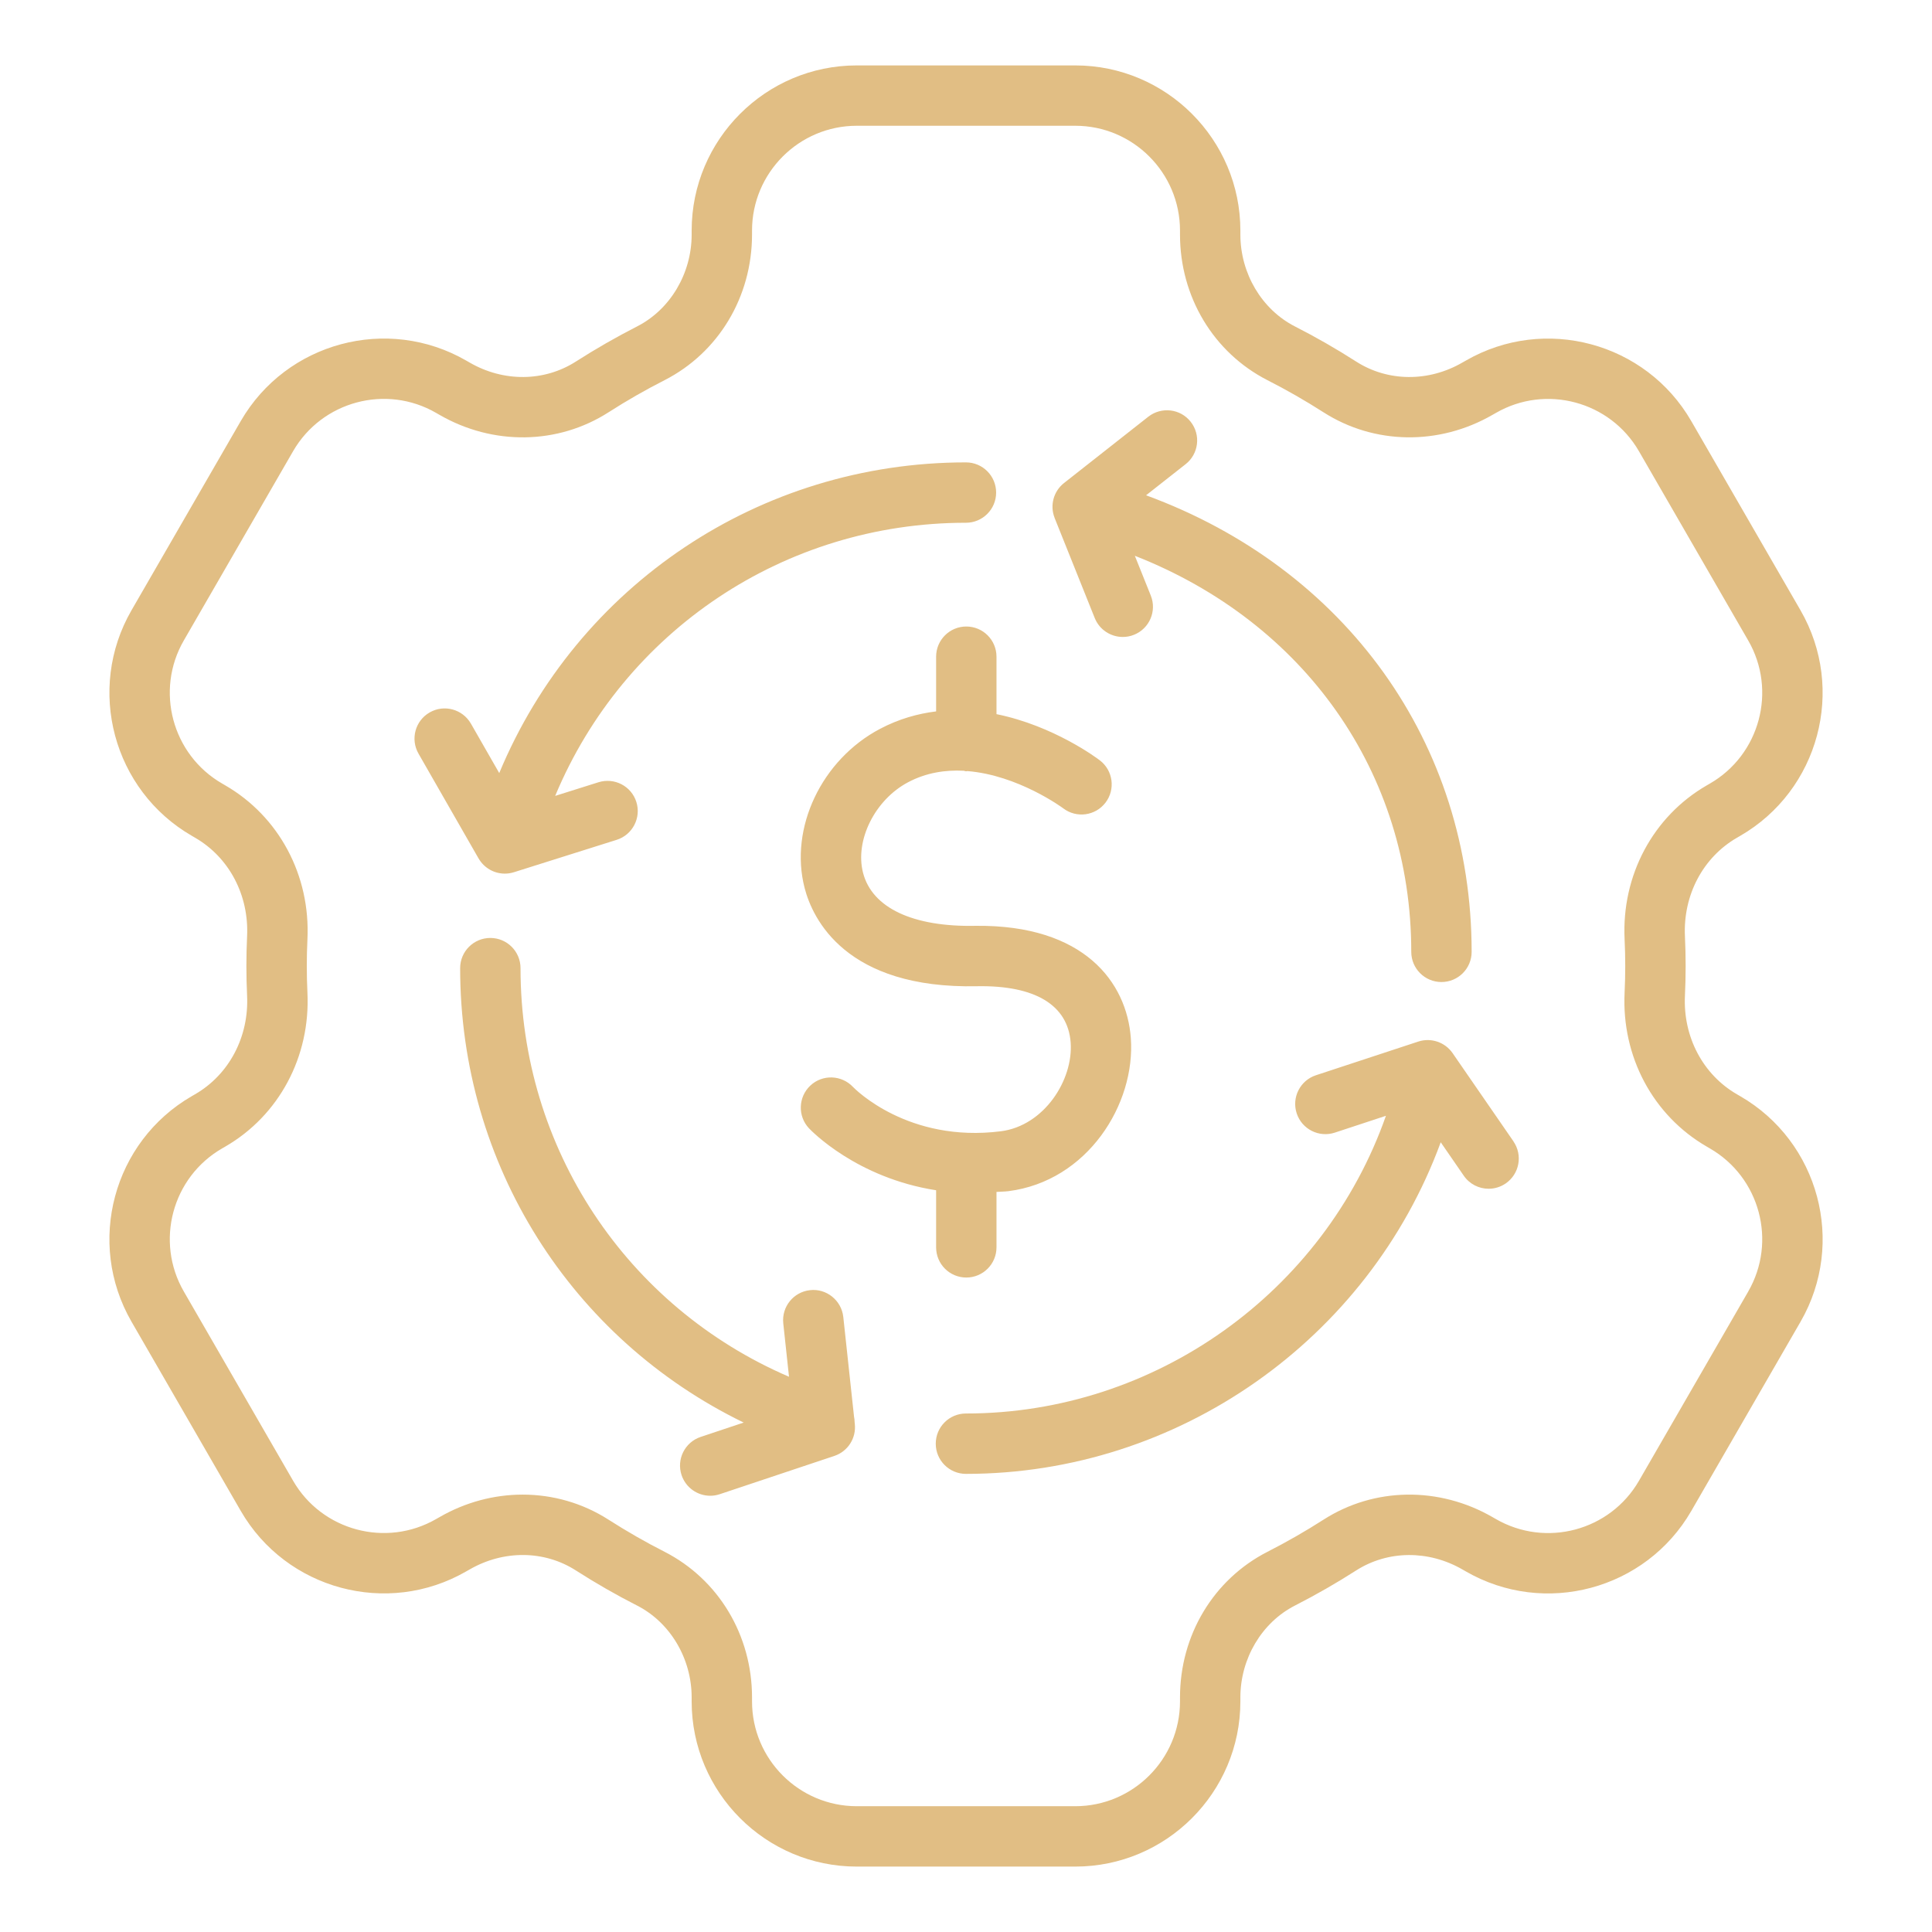 <?xml version="1.0" encoding="UTF-8"?> <svg xmlns="http://www.w3.org/2000/svg" id="a" data-name="Outline Expand" width="64" height="64" viewBox="0 0 64 64"><path d="m57.642,36.31l-.101-.059c-1.13-.652-1.792-1.906-1.725-3.272.015-.323.023-.65.023-.979s-.008-.655-.023-.979c-.066-1.365.595-2.619,1.725-3.271l.102-.059c2.612-1.508,3.51-4.86,2.002-7.473l-3.619-6.268c-1.508-2.61-4.859-3.509-7.468-2.005l-.113.064c-1.125.652-2.475.639-3.522-.033-.654-.419-1.336-.811-2.028-1.163-1.097-.561-1.806-1.755-1.806-3.043v-.132c0-3.017-2.454-5.471-5.47-5.471h-7.237c-3.016,0-5.47,2.454-5.47,5.471v.132c0,1.288-.709,2.482-1.805,3.042-.693.354-1.375.745-2.029,1.164-1.047.671-2.396.686-3.526.031l-.104-.06c-2.613-1.508-5.964-.61-7.473,2.002l-3.619,6.268c-1.508,2.612-.609,5.965,2.003,7.473l.101.059c1.13.652,1.792,1.906,1.725,3.272-.015.323-.023.65-.023.979s.008.655.023.979c.066,1.365-.595,2.619-1.725,3.271l-.102.059c-2.612,1.508-3.51,4.86-2.002,7.473l3.619,6.268c1.508,2.61,4.859,3.509,7.468,2.005l.113-.064c1.126-.65,2.476-.639,3.522.033.654.419,1.336.811,2.028,1.163,1.097.561,1.806,1.755,1.806,3.043v.132c0,3.017,2.454,5.471,5.47,5.471h7.237c3.016,0,5.47-2.454,5.47-5.471v-.132c0-1.288.709-2.482,1.806-3.043.7-.357,1.382-.749,2.028-1.163,1.047-.669,2.397-.684,3.528-.03l.103.059c2.612,1.509,5.965.61,7.473-2.002l3.619-6.268c1.508-2.612.609-5.965-2.003-7.473Zm.271,6.473l-3.619,6.268c-.956,1.657-3.083,2.228-4.745,1.267l-.103-.059c-1.775-1.025-3.923-.995-5.603.082-.591.379-1.216.737-1.858,1.065-1.786.913-2.896,2.761-2.896,4.824v.132c0,1.914-1.557,3.471-3.47,3.471h-7.237c-1.914,0-3.47-1.557-3.47-3.471v-.132c0-2.063-1.11-3.911-2.897-4.825-.634-.322-1.258-.681-1.857-1.064-.863-.553-1.849-.83-2.844-.83-.942,0-1.892.248-2.753.745l-.113.064c-1.657.955-3.785.387-4.74-1.27l-3.619-6.268c-.957-1.657-.387-3.784,1.27-4.74l.102-.059c1.783-1.03,2.826-2.984,2.723-5.101-.014-.292-.021-.586-.021-.883s.007-.591.021-.882c.103-2.117-.94-4.071-2.724-5.102l-.101-.059c-1.657-.956-2.227-3.083-1.27-4.74l3.619-6.268c.956-1.656,3.084-2.229,4.743-1.268l.104.06c1.776,1.026,3.924.994,5.603-.082.598-.384,1.223-.742,1.858-1.065,1.786-.913,2.896-2.761,2.896-4.824v-.132c0-1.914,1.557-3.471,3.47-3.471h7.237c1.914,0,3.47,1.557,3.47,3.471v.132c0,2.063,1.11,3.911,2.897,4.825.634.322,1.258.681,1.857,1.064,1.68,1.075,3.827,1.106,5.597.085l.113-.064c1.656-.956,3.784-.387,4.74,1.27l3.619,6.268c.957,1.657.387,3.784-1.27,4.74l-.102.059c-1.783,1.03-2.826,2.984-2.723,5.101.014.292.021.586.021.883s-.007.591-.021.882c-.103,2.117.94,4.071,2.724,5.102l.101.059c1.657.956,2.227,3.083,1.27,4.74Zm-29.603,4.321l.007.069c.05.468-.231.907-.677,1.056l-3.796,1.268c-.105.035-.212.052-.317.052-.418,0-.809-.265-.949-.684-.175-.523.108-1.09.632-1.265l1.425-.476c-5.705-2.772-9.392-8.539-9.392-15.053,0-.553.448-1,1-1s1,.447,1,1c0,5.97,3.518,11.222,8.894,13.536l-.19-1.767c-.059-.55.338-1.043.887-1.102.539-.063,1.042.337,1.101.887l.356,3.305c.012.058.018.115.019.175Zm-12.457-18.667l-1.99-3.473c-.274-.479-.109-1.09.371-1.364.479-.275,1.089-.108,1.365.37l.939,1.639c2.585-6.212,8.623-10.292,15.46-10.292.552,0,1,.447,1,1s-.448,1-1,1c-6.015,0-11.328,3.587-13.607,9.048l1.435-.452c.527-.164,1.089.127,1.254.653.166.526-.126,1.089-.653,1.255l-3.404,1.073c-.1.031-.201.046-.301.046-.351,0-.686-.186-.868-.503Zm34.282,9.374c.313.454.199,1.077-.255,1.391-.173.119-.371.177-.567.177-.318,0-.63-.151-.824-.433l-.763-1.107c-2.396,6.526-8.689,10.985-15.728,10.985-.552,0-1-.447-1-1s.448-1,1-1c6.266,0,11.856-4.014,13.913-9.862l-1.694.558c-.523.172-1.09-.113-1.262-.638-.173-.524.112-1.09.637-1.263l3.391-1.116c.418-.137.883.017,1.136.383l2.018,2.925Zm-15.198-20.652c-.165-.412-.039-.884.31-1.158l2.792-2.197c.435-.339,1.063-.267,1.404.168.342.434.267,1.062-.167,1.404l-1.311,1.031c6.603,2.423,10.785,8.2,10.785,15.124,0,.553-.448,1-1,1s-1-.447-1-1c0-5.941-3.542-10.918-9.157-13.12l.528,1.317c.206.513-.043,1.095-.556,1.3-.122.05-.248.072-.372.072-.397,0-.772-.237-.929-.628l-1.328-3.313Zm-3.926,22.27c-2.637-.411-4.135-1.971-4.214-2.054-.377-.403-.356-1.036.047-1.414.403-.378,1.035-.355,1.414.047.068.071,1.83,1.854,4.895,1.467,1.436-.182,2.405-1.703,2.314-2.94-.093-1.245-1.183-1.898-3.094-1.865-4.366.095-5.458-2.243-5.719-3.254-.514-1.986.562-4.254,2.502-5.274.619-.326,1.244-.501,1.854-.576v-1.812c0-.553.448-1,1-1s1,.447,1,1v1.903c1.896.385,3.329,1.458,3.424,1.531.439.335.522.963.187,1.401s-.961.522-1.4.188c-.025-.019-1.491-1.1-3.177-1.234-.012 0-.022.007-.034.007-.031,0-.057-.015-.087-.018-.606-.031-1.236.062-1.836.378-1.104.581-1.775,1.929-1.497,3.005.3,1.159,1.653,1.799,3.739,1.754,3.585-.036,4.995,1.87,5.131,3.717.162,2.182-1.43,4.74-4.056,5.073-.137.017-.261.014-.394.025v1.836c0,.553-.448,1-1,1s-1-.447-1-1v-1.891Z" fill="#e1be84"></path></svg> 